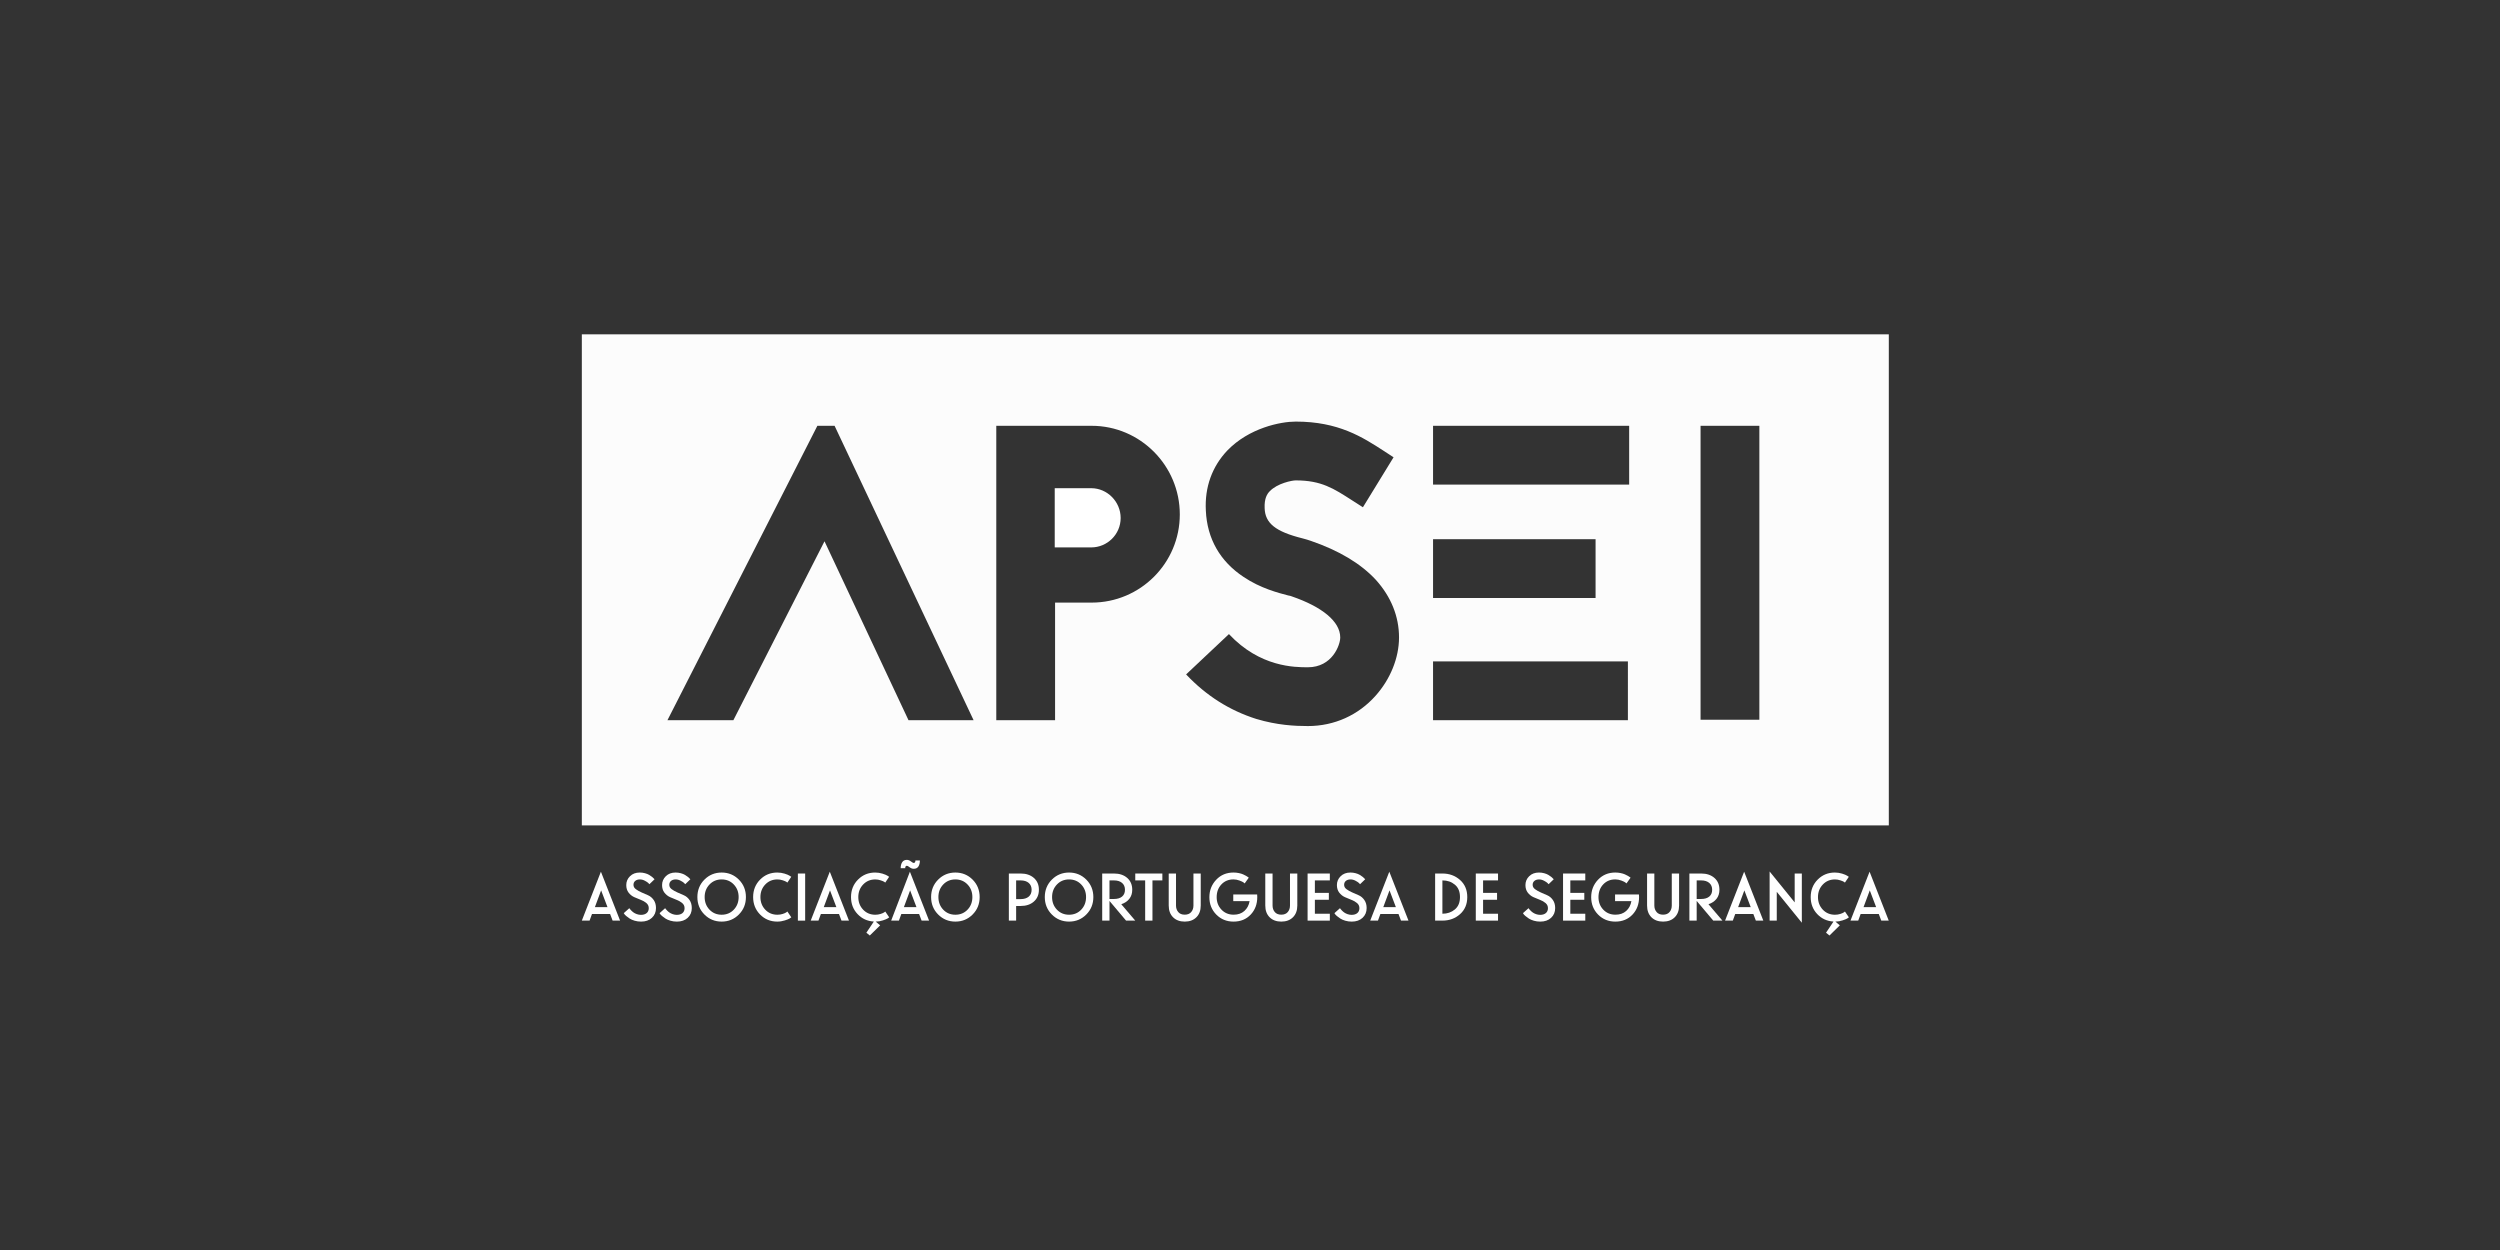 <?xml version="1.0" encoding="utf-8"?>
<!-- Generator: Adobe Illustrator 16.0.0, SVG Export Plug-In . SVG Version: 6.00 Build 0)  -->
<!DOCTYPE svg PUBLIC "-//W3C//DTD SVG 1.1//EN" "http://www.w3.org/Graphics/SVG/1.1/DTD/svg11.dtd">
<svg version="1.1" id="Layer_1" xmlns="http://www.w3.org/2000/svg" xmlns:xlink="http://www.w3.org/1999/xlink" x="0px" y="0px"
	 width="600px" height="300px" viewBox="0 0 600 300" enable-background="new 0 0 600 300" xml:space="preserve">
<rect x="0" y="0" width="600" height="300" fill="#333333" stroke="none"/>
<g>
	<g>
		<g>
			<defs>
				<rect id="SVGID_1_" x="103.67" y="42.604" width="392.66" height="214.791"/>
			</defs>
			<clipPath id="SVGID_2_">
				<use xlink:href="#SVGID_1_"  overflow="visible"/>
			</clipPath>
			<path clip-path="url(#SVGID_2_)" fill="#FCFCFC" d="M139.639,198.096h313.675V80.234H139.639V198.096z M422.246,172.743h-14.111
				v-70.551h14.111V172.743z M390.695,172.846H343.93v-14.109h46.766V172.846L390.695,172.846z M343.932,129.404h39.006v14.109
				h-39.006V129.404z M343.932,102.191h47.066v14.111h-47.066V102.191L343.932,102.191z M309.964,143.11l-0.302-0.101l-0.505-0.101
				c-2.317-0.605-6.651-1.714-10.684-4.435c-5.643-3.729-8.768-9.172-9.07-15.925c-0.302-5.643,1.513-10.583,5.142-14.411
				c5.239-5.443,12.799-6.955,16.43-6.955c10.279,0,16.022,3.729,21.164,7.055l2.317,1.512l-7.356,11.995l-2.521-1.612
				c-4.536-2.923-7.457-4.837-13.604-4.837c-0.91,0-4.437,0.705-6.252,2.619c-0.604,0.605-1.31,1.713-1.209,4.031
				c0.104,3.629,2.621,5.645,9.071,7.257c0.808,0.202,1.411,0.403,2.017,0.604c6.752,2.319,11.992,5.444,15.621,9.373
				c3.629,4.031,5.545,8.77,5.545,13.809c0,4.939-2.119,10.076-5.646,14.01c-4.134,4.635-9.877,7.256-16.228,7.256
				c-3.125,0-7.356-0.201-12.397-1.713c-6.348-2.016-11.992-5.543-16.831-10.684l10.28-9.676c7.46,7.963,15.824,7.963,18.949,7.963
				c5.848,0,7.763-5.344,7.763-7.156C321.656,149.16,317.322,145.63,309.964,143.11 M283.152,123.459
				c0,11.691-9.473,21.165-21.165,21.165h-8.769v28.222h-14.11v-70.653h22.879C273.68,102.191,283.152,111.768,283.152,123.459
				 M233.662,172.846H218.04l-20.158-42.938l-21.87,42.938h-15.824l35.981-70.653h4.132L233.662,172.846z"/>
		</g>
	</g>
	<g>
		<g>
			<defs>
				<rect id="SVGID_3_" x="103.67" y="42.604" width="392.66" height="214.791"/>
			</defs>
			<clipPath id="SVGID_4_">
				<use xlink:href="#SVGID_3_"  overflow="visible"/>
			</clipPath>
			<path clip-path="url(#SVGID_4_)" fill="#FFFFFF" d="M253.134,117.167v14.212h8.768c3.829,0,7.055-3.126,7.055-7.057
				c0-3.931-3.226-7.155-7.055-7.155H253.134z"/>
		</g>
	</g>
	<g>
		<g>
			<defs>
				<rect id="SVGID_5_" x="103.67" y="42.604" width="392.66" height="214.791"/>
			</defs>
			<clipPath id="SVGID_6_">
				<use xlink:href="#SVGID_5_"  overflow="visible"/>
			</clipPath>
			<path clip-path="url(#SVGID_6_)" fill="#FFFFFF" d="M139.639,220.95l4.58-11.743l4.604,11.743h-1.794l-0.604-1.593h-4.345
				l-0.582,1.593H139.639z M144.271,213.691l-1.497,4.018h3.022L144.271,213.691z"/>
		</g>
	</g>
	<g>
		<g>
			<defs>
				<rect id="SVGID_7_" x="103.67" y="42.604" width="392.66" height="214.791"/>
			</defs>
			<clipPath id="SVGID_8_">
				<use xlink:href="#SVGID_7_"  overflow="visible"/>
			</clipPath>
			<path clip-path="url(#SVGID_8_)" fill="#FFFFFF" d="M149.704,219.156l1.338-1.197c0.022,0.041,0.058,0.101,0.111,0.174
				c0.053,0.072,0.169,0.201,0.347,0.384c0.178,0.186,0.368,0.349,0.567,0.487c0.198,0.146,0.457,0.271,0.779,0.39
				c0.318,0.114,0.647,0.172,0.983,0.172c0.578,0,1.034-0.142,1.37-0.424c0.336-0.283,0.503-0.679,0.503-1.181
				c0-0.492-0.188-0.897-0.56-1.218c-0.373-0.319-0.824-0.577-1.354-0.778c-0.531-0.198-1.059-0.416-1.582-0.655
				c-0.524-0.236-0.974-0.601-1.346-1.08c-0.372-0.483-0.557-1.088-0.557-1.812c0-0.828,0.297-1.539,0.896-2.125
				c0.598-0.59,1.379-0.883,2.346-0.883c0.43,0,0.848,0.055,1.25,0.164c0.404,0.11,0.739,0.245,1.001,0.403
				c0.264,0.155,0.496,0.315,0.701,0.479c0.204,0.161,0.354,0.299,0.447,0.416l0.144,0.156l-1.23,1.182
				c-0.071-0.084-0.171-0.188-0.297-0.313c-0.127-0.129-0.39-0.295-0.787-0.513c-0.4-0.215-0.799-0.321-1.197-0.321
				c-0.462,0-0.835,0.114-1.117,0.348c-0.284,0.23-0.427,0.548-0.427,0.949c0,0.412,0.19,0.765,0.571,1.045
				c0.381,0.283,0.832,0.539,1.352,0.769c0.52,0.23,1.045,0.461,1.582,0.693c0.532,0.231,0.983,0.612,1.35,1.139
				c0.365,0.521,0.547,1.164,0.547,1.924c0,0.965-0.328,1.748-0.984,2.354c-0.656,0.604-1.52,0.904-2.59,0.904
				c-0.547,0-1.06-0.069-1.543-0.213c-0.483-0.143-0.876-0.312-1.181-0.51c-0.304-0.199-0.572-0.398-0.803-0.592
				c-0.232-0.195-0.393-0.359-0.488-0.494L149.704,219.156z"/>
		</g>
	</g>
	<g>
		<g>
			<defs>
				<rect id="SVGID_9_" x="103.67" y="42.604" width="392.66" height="214.791"/>
			</defs>
			<clipPath id="SVGID_10_">
				<use xlink:href="#SVGID_9_"  overflow="visible"/>
			</clipPath>
			<path clip-path="url(#SVGID_10_)" fill="#FFFFFF" d="M158.301,219.156l1.338-1.197c0.021,0.041,0.059,0.101,0.111,0.174
				c0.053,0.072,0.169,0.201,0.347,0.384c0.178,0.186,0.367,0.349,0.567,0.487c0.198,0.146,0.457,0.271,0.778,0.39
				c0.319,0.114,0.647,0.172,0.984,0.172c0.577,0,1.033-0.142,1.37-0.424c0.335-0.283,0.502-0.679,0.502-1.181
				c0-0.492-0.186-0.897-0.559-1.218c-0.374-0.319-0.824-0.577-1.354-0.778c-0.531-0.198-1.06-0.416-1.581-0.655
				c-0.524-0.236-0.975-0.601-1.347-1.08c-0.373-0.483-0.558-1.088-0.558-1.812c0-0.828,0.298-1.539,0.897-2.125
				c0.598-0.59,1.378-0.883,2.346-0.883c0.43,0,0.848,0.055,1.251,0.164c0.404,0.11,0.737,0.245,1,0.403
				c0.263,0.155,0.496,0.315,0.701,0.479c0.204,0.161,0.354,0.299,0.447,0.416l0.144,0.156l-1.23,1.182
				c-0.071-0.084-0.171-0.188-0.298-0.313c-0.126-0.129-0.389-0.295-0.787-0.513c-0.4-0.215-0.798-0.321-1.196-0.321
				c-0.462,0-0.835,0.114-1.118,0.348c-0.283,0.232-0.426,0.548-0.426,0.949c0,0.412,0.19,0.765,0.571,1.045
				c0.381,0.283,0.831,0.539,1.352,0.769c0.519,0.229,1.045,0.461,1.581,0.693c0.533,0.231,0.983,0.612,1.35,1.139
				c0.365,0.521,0.547,1.164,0.547,1.924c0,0.965-0.327,1.748-0.983,2.354c-0.656,0.604-1.52,0.904-2.591,0.904
				c-0.546,0-1.059-0.069-1.542-0.213c-0.484-0.143-0.877-0.312-1.182-0.51c-0.303-0.199-0.571-0.398-0.802-0.592
				c-0.232-0.195-0.394-0.359-0.488-0.494L158.301,219.156z"/>
		</g>
	</g>
	<g>
		<g>
			<defs>
				<rect id="SVGID_11_" x="103.67" y="42.604" width="392.66" height="214.791"/>
			</defs>
			<clipPath id="SVGID_12_">
				<use xlink:href="#SVGID_11_"  overflow="visible"/>
			</clipPath>
			<path clip-path="url(#SVGID_12_)" fill="#FFFFFF" d="M177.326,211.107c1.131,1.135,1.694,2.533,1.694,4.188
				c0,1.66-0.563,3.057-1.694,4.188c-1.126,1.136-2.504,1.701-4.131,1.701c-1.627,0-3.005-0.565-4.134-1.701
				c-1.127-1.133-1.69-2.526-1.69-4.188c0-1.654,0.563-3.055,1.69-4.188c1.129-1.131,2.507-1.698,4.134-1.698
				C174.822,209.409,176.2,209.977,177.326,211.107 M170.275,212.284c-0.772,0.812-1.158,1.815-1.158,3.013
				c0,1.195,0.386,2.205,1.158,3.017c0.771,0.812,1.744,1.221,2.92,1.221c1.176,0,2.15-0.407,2.921-1.221
				c0.771-0.812,1.156-1.819,1.156-3.017c0-1.196-0.386-2.2-1.156-3.013c-0.771-0.812-1.745-1.222-2.921-1.222
				C172.019,211.062,171.047,211.471,170.275,212.284"/>
		</g>
	</g>
	<g>
		<g>
			<defs>
				<rect id="SVGID_13_" x="103.67" y="42.604" width="392.66" height="214.791"/>
			</defs>
			<clipPath id="SVGID_14_">
				<use xlink:href="#SVGID_13_"  overflow="visible"/>
			</clipPath>
			<path clip-path="url(#SVGID_14_)" fill="#FFFFFF" d="M188.972,218.76l0.942,1.402c-0.092,0.073-0.229,0.17-0.408,0.282
				c-0.18,0.117-0.562,0.271-1.149,0.457c-0.587,0.188-1.19,0.283-1.812,0.283c-1.626,0-3-0.563-4.117-1.692
				c-1.117-1.13-1.676-2.527-1.676-4.195s0.559-3.068,1.676-4.195c1.117-1.129,2.491-1.691,4.117-1.691
				c0.609,0,1.193,0.088,1.75,0.26c0.556,0.172,0.964,0.345,1.227,0.515l0.379,0.25l-0.929,1.385
				c-0.063-0.053-0.16-0.121-0.292-0.205c-0.133-0.084-0.405-0.194-0.819-0.338c-0.415-0.142-0.841-0.211-1.283-0.211
				c-1.177,0-2.148,0.406-2.92,1.222c-0.771,0.812-1.157,1.815-1.157,3.014c0,1.195,0.386,2.203,1.157,3.016
				c0.771,0.814,1.743,1.221,2.92,1.221c0.442,0,0.859-0.062,1.26-0.188c0.4-0.127,0.688-0.253,0.866-0.381L188.972,218.76z"/>
		</g>
	</g>
	<g>
		<g>
			<defs>
				<rect id="SVGID_15_" x="103.67" y="42.604" width="392.66" height="214.791"/>
			</defs>
			<clipPath id="SVGID_16_">
				<use xlink:href="#SVGID_15_"  overflow="visible"/>
			</clipPath>
			<rect x="191.489" y="209.645" clip-path="url(#SVGID_16_)" fill="#FFFFFF" width="1.749" height="11.307"/>
		</g>
	</g>
	<g>
		<g>
			<defs>
				<rect id="SVGID_17_" x="103.67" y="42.604" width="392.66" height="214.791"/>
			</defs>
			<clipPath id="SVGID_18_">
				<use xlink:href="#SVGID_17_"  overflow="visible"/>
			</clipPath>
			<path clip-path="url(#SVGID_18_)" fill="#FFFFFF" d="M194.571,220.95l4.58-11.743l4.601,11.743h-1.792l-0.604-1.593h-4.345
				l-0.583,1.593H194.571z M199.201,213.691l-1.494,4.018h3.021L199.201,213.691z"/>
		</g>
	</g>
	<g>
		<g>
			<defs>
				<rect id="SVGID_19_" x="103.67" y="42.604" width="392.66" height="214.791"/>
			</defs>
			<clipPath id="SVGID_20_">
				<use xlink:href="#SVGID_19_"  overflow="visible"/>
			</clipPath>
			<path clip-path="url(#SVGID_20_)" fill="#FFFFFF" d="M207.928,223.848l1.793-2.678c-1.553-0.084-2.853-0.679-3.903-1.787
				c-1.051-1.107-1.574-2.469-1.574-4.086c0-1.668,0.557-3.068,1.677-4.195c1.117-1.129,2.488-1.691,4.118-1.691
				c0.607,0,1.189,0.088,1.746,0.26c0.557,0.174,0.966,0.345,1.227,0.515l0.38,0.25l-0.929,1.385
				c-0.062-0.053-0.161-0.12-0.291-0.205c-0.133-0.084-0.405-0.194-0.819-0.336c-0.414-0.144-0.841-0.213-1.282-0.213
				c-1.177,0-2.148,0.406-2.921,1.22c-0.772,0.813-1.158,1.817-1.158,3.016c0,1.197,0.386,2.201,1.158,3.016
				c0.772,0.812,1.744,1.221,2.921,1.221c0.441,0,0.858-0.062,1.258-0.188c0.399-0.127,0.688-0.253,0.867-0.378l0.268-0.204
				l0.944,1.398c-0.094,0.073-0.228,0.166-0.401,0.274c-0.175,0.108-0.541,0.263-1.102,0.449c-0.562,0.188-1.142,0.288-1.741,0.299
				l1.073,0.897l-2.49,2.439L207.928,223.848z"/>
		</g>
	</g>
	<g>
		<g>
			<defs>
				<rect id="SVGID_21_" x="103.67" y="42.604" width="392.66" height="214.791"/>
			</defs>
			<clipPath id="SVGID_22_">
				<use xlink:href="#SVGID_21_"  overflow="visible"/>
			</clipPath>
			<path clip-path="url(#SVGID_22_)" fill="#FFFFFF" d="M213.88,220.95l4.495-11.743l4.602,11.743h-1.792l-0.604-1.593h-4.262
				l-0.582,1.593H213.88z M217.248,208.371h-1.086c0-0.589,0.118-1.068,0.361-1.44c0.241-0.373,0.615-0.562,1.117-0.562
				c0.337,0,0.666,0.125,0.984,0.371c0.322,0.244,0.534,0.367,0.639,0.367c0.294,0,0.441-0.197,0.441-0.596h1.068
				c0,0.596-0.117,1.08-0.354,1.447c-0.236,0.367-0.61,0.551-1.125,0.551c-0.335,0-0.661-0.119-0.978-0.359
				c-0.314-0.242-0.529-0.363-0.646-0.363C217.39,207.787,217.248,207.98,217.248,208.371 M218.427,213.691l-1.493,4.018h3.017
				L218.427,213.691z"/>
		</g>
	</g>
	<g>
		<g>
			<defs>
				<rect id="SVGID_23_" x="103.67" y="42.604" width="392.66" height="214.791"/>
			</defs>
			<clipPath id="SVGID_24_">
				<use xlink:href="#SVGID_23_"  overflow="visible"/>
			</clipPath>
			<path clip-path="url(#SVGID_24_)" fill="#FFFFFF" d="M233.426,211.107c1.128,1.135,1.691,2.533,1.691,4.188
				c0,1.66-0.563,3.057-1.691,4.188c-1.128,1.136-2.508,1.701-4.134,1.701s-3.003-0.565-4.133-1.701
				c-1.129-1.133-1.692-2.526-1.692-4.188c0-1.654,0.563-3.055,1.692-4.188c1.13-1.131,2.507-1.698,4.133-1.698
				S232.298,209.977,233.426,211.107 M226.37,212.284c-0.77,0.812-1.153,1.815-1.153,3.013c0,1.195,0.384,2.205,1.153,3.017
				c0.772,0.812,1.746,1.221,2.922,1.221s2.149-0.407,2.922-1.221c0.771-0.812,1.156-1.819,1.156-3.017
				c0-1.196-0.385-2.2-1.156-3.013c-0.772-0.812-1.746-1.222-2.922-1.222S227.143,211.471,226.37,212.284"/>
		</g>
	</g>
	<g>
		<g>
			<defs>
				<rect id="SVGID_25_" x="103.67" y="42.604" width="392.66" height="214.791"/>
			</defs>
			<clipPath id="SVGID_26_">
				<use xlink:href="#SVGID_25_"  overflow="visible"/>
			</clipPath>
			<path clip-path="url(#SVGID_26_)" fill="#FFFFFF" d="M242.125,220.95v-11.306h2.832c1.312,0,2.37,0.355,3.173,1.062
				c0.804,0.707,1.205,1.656,1.205,2.842c0,1.176-0.401,2.117-1.205,2.826c-0.803,0.709-1.86,1.061-3.173,1.061h-1.085v3.515
				H242.125z M243.872,215.784h1.085c0.821,0,1.463-0.196,1.931-0.589c0.465-0.396,0.699-0.943,0.699-1.646
				s-0.234-1.252-0.699-1.652c-0.468-0.396-1.109-0.6-1.931-0.6h-1.085V215.784z"/>
		</g>
	</g>
	<g>
		<g>
			<defs>
				<rect id="SVGID_27_" x="103.67" y="42.604" width="392.66" height="214.791"/>
			</defs>
			<clipPath id="SVGID_28_">
				<use xlink:href="#SVGID_27_"  overflow="visible"/>
			</clipPath>
			<path clip-path="url(#SVGID_28_)" fill="#FFFFFF" d="M260.711,211.107c1.128,1.135,1.692,2.533,1.692,4.188
				c0,1.66-0.564,3.057-1.692,4.188c-1.13,1.136-2.507,1.701-4.134,1.701c-1.626,0-3.004-0.565-4.134-1.701
				c-1.127-1.133-1.691-2.526-1.691-4.188c0-1.654,0.564-3.055,1.691-4.188c1.13-1.131,2.508-1.698,4.134-1.698
				C258.204,209.409,259.581,209.977,260.711,211.107 M253.656,212.284c-0.772,0.812-1.156,1.815-1.156,3.013
				c0,1.195,0.384,2.205,1.156,3.017c0.773,0.812,1.746,1.221,2.921,1.221c1.176,0,2.15-0.407,2.923-1.221
				c0.77-0.812,1.154-1.819,1.154-3.017c0-1.196-0.385-2.2-1.154-3.013c-0.772-0.812-1.747-1.222-2.923-1.222
				C255.402,211.062,254.43,211.471,253.656,212.284"/>
		</g>
	</g>
	<g>
		<g>
			<defs>
				<rect id="SVGID_29_" x="103.67" y="42.604" width="392.66" height="214.791"/>
			</defs>
			<clipPath id="SVGID_30_">
				<use xlink:href="#SVGID_29_"  overflow="visible"/>
			</clipPath>
			<path clip-path="url(#SVGID_30_)" fill="#FFFFFF" d="M264.528,220.95v-11.306h2.834c1.312,0,2.369,0.355,3.174,1.062
				c0.802,0.707,1.202,1.656,1.202,2.842c0,0.859-0.236,1.59-0.708,2.182c-0.475,0.597-1.115,1.021-1.925,1.285l3.356,3.935h-2.204
				l-3.981-4.724v4.724H264.528z M266.276,215.754h1.086c0.819,0,1.461-0.189,1.93-0.572c0.467-0.387,0.699-0.93,0.699-1.633
				s-0.232-1.252-0.699-1.652c-0.469-0.396-1.11-0.6-1.93-0.6h-1.086V215.754z"/>
		</g>
	</g>
	<g>
		<g>
			<defs>
				<rect id="SVGID_31_" x="103.67" y="42.604" width="392.66" height="214.791"/>
			</defs>
			<clipPath id="SVGID_32_">
				<use xlink:href="#SVGID_31_"  overflow="visible"/>
			</clipPath>
			<polygon clip-path="url(#SVGID_32_)" fill="#FFFFFF" points="272.464,211.297 272.464,209.645 278.966,209.645 278.966,211.297 
				276.59,211.297 276.59,220.95 274.84,220.95 274.84,211.297 			"/>
		</g>
	</g>
	<g>
		<g>
			<defs>
				<rect id="SVGID_33_" x="103.67" y="42.604" width="392.66" height="214.791"/>
			</defs>
			<clipPath id="SVGID_34_">
				<use xlink:href="#SVGID_33_"  overflow="visible"/>
			</clipPath>
			<path clip-path="url(#SVGID_34_)" fill="#FFFFFF" d="M288.175,209.645v7.686c0,1.188-0.348,2.127-1.047,2.818
				c-0.698,0.691-1.628,1.037-2.792,1.037c-1.165,0-2.099-0.346-2.795-1.037c-0.699-0.691-1.049-1.633-1.049-2.818v-7.686h1.749
				v7.686c0,0.607,0.174,1.127,0.526,1.549c0.352,0.427,0.875,0.642,1.568,0.642c0.69,0,1.212-0.215,1.564-0.642
				c0.352-0.422,0.527-0.94,0.527-1.549v-7.686H288.175z"/>
		</g>
	</g>
	<g>
		<g>
			<defs>
				<rect id="SVGID_35_" x="103.67" y="42.604" width="392.66" height="214.791"/>
			</defs>
			<clipPath id="SVGID_36_">
				<use xlink:href="#SVGID_35_"  overflow="visible"/>
			</clipPath>
			<path clip-path="url(#SVGID_36_)" fill="#FFFFFF" d="M299.7,210.652l-0.977,1.369c-0.071-0.072-0.183-0.16-0.329-0.27
				c-0.148-0.104-0.454-0.244-0.922-0.425c-0.468-0.176-0.947-0.268-1.441-0.268c-1.176,0-2.139,0.401-2.896,1.203
				c-0.757,0.805-1.134,1.823-1.134,3.062c0,1.188,0.384,2.184,1.148,2.99c0.766,0.809,1.743,1.213,2.928,1.213
				c1.051,0,1.909-0.297,2.576-0.896c0.665-0.6,1.084-1.387,1.251-2.36h-3.92v-1.604h5.73c0.021,0.209,0.03,0.42,0.03,0.629
				c0,1.69-0.525,3.096-1.581,4.211c-1.056,1.119-2.427,1.68-4.117,1.68c-1.647,0-3.025-0.562-4.135-1.686
				c-1.106-1.123-1.66-2.515-1.66-4.174c0-1.636,0.548-3.031,1.639-4.187c1.092-1.156,2.478-1.732,4.156-1.732
				c0.431,0,0.852,0.042,1.26,0.127c0.409,0.084,0.749,0.187,1.023,0.306c0.273,0.123,0.519,0.244,0.74,0.371
				c0.219,0.125,0.384,0.229,0.488,0.313L299.7,210.652z"/>
		</g>
	</g>
	<g>
		<g>
			<defs>
				<rect id="SVGID_37_" x="103.67" y="42.604" width="392.66" height="214.791"/>
			</defs>
			<clipPath id="SVGID_38_">
				<use xlink:href="#SVGID_37_"  overflow="visible"/>
			</clipPath>
			<path clip-path="url(#SVGID_38_)" fill="#FFFFFF" d="M311.354,209.645v7.686c0,1.188-0.352,2.127-1.049,2.818
				c-0.699,0.691-1.631,1.037-2.796,1.037c-1.163,0-2.096-0.346-2.794-1.037c-0.699-0.691-1.047-1.633-1.047-2.818v-7.686h1.747
				v7.686c0,0.607,0.177,1.127,0.526,1.549c0.353,0.427,0.875,0.642,1.565,0.642c0.692,0,1.218-0.215,1.567-0.642
				c0.353-0.422,0.525-0.94,0.525-1.549v-7.686H311.354z"/>
		</g>
	</g>
	<g>
		<g>
			<defs>
				<rect id="SVGID_39_" x="103.67" y="42.604" width="392.66" height="214.791"/>
			</defs>
			<clipPath id="SVGID_40_">
				<use xlink:href="#SVGID_39_"  overflow="visible"/>
			</clipPath>
			<polygon clip-path="url(#SVGID_40_)" fill="#FFFFFF" points="313.822,220.95 313.822,209.645 319.159,209.645 319.159,211.297 
				315.57,211.297 315.57,214.291 318.923,214.291 318.923,215.943 315.57,215.943 315.57,219.297 319.159,219.297 319.159,220.95 
							"/>
		</g>
	</g>
	<g>
		<g>
			<defs>
				<rect id="SVGID_41_" x="103.67" y="42.604" width="392.66" height="214.791"/>
			</defs>
			<clipPath id="SVGID_42_">
				<use xlink:href="#SVGID_41_"  overflow="visible"/>
			</clipPath>
			<path clip-path="url(#SVGID_42_)" fill="#FFFFFF" d="M320.264,219.156l1.338-1.197c0.021,0.041,0.059,0.101,0.109,0.174
				c0.053,0.072,0.168,0.201,0.346,0.384c0.181,0.186,0.368,0.349,0.566,0.487c0.2,0.146,0.459,0.271,0.777,0.39
				c0.324,0.114,0.65,0.172,0.984,0.172c0.577,0,1.036-0.142,1.371-0.424c0.334-0.283,0.503-0.679,0.503-1.181
				c0-0.492-0.187-0.897-0.559-1.218c-0.375-0.319-0.828-0.577-1.357-0.778c-0.528-0.198-1.058-0.416-1.579-0.655
				c-0.523-0.236-0.975-0.601-1.347-1.08c-0.372-0.483-0.56-1.088-0.56-1.812c0-0.828,0.299-1.539,0.898-2.125
				c0.596-0.59,1.378-0.883,2.342-0.883c0.434,0,0.852,0.055,1.254,0.164c0.404,0.11,0.736,0.245,1,0.403
				c0.264,0.155,0.494,0.315,0.699,0.479c0.206,0.161,0.355,0.299,0.449,0.416l0.143,0.156l-1.229,1.182
				c-0.072-0.084-0.173-0.188-0.299-0.313c-0.126-0.129-0.389-0.295-0.784-0.513c-0.401-0.215-0.801-0.321-1.199-0.321
				c-0.462,0-0.835,0.114-1.118,0.348c-0.283,0.23-0.425,0.548-0.425,0.949c0,0.412,0.19,0.765,0.572,1.045
				c0.378,0.283,0.83,0.539,1.351,0.769s1.045,0.461,1.579,0.693c0.535,0.231,0.983,0.612,1.352,1.139
				c0.366,0.521,0.551,1.164,0.551,1.924c0,0.965-0.331,1.748-0.985,2.354c-0.656,0.604-1.52,0.904-2.591,0.904
				c-0.545,0-1.062-0.069-1.543-0.213c-0.481-0.143-0.877-0.312-1.182-0.51c-0.306-0.199-0.57-0.398-0.804-0.592
				c-0.229-0.195-0.394-0.359-0.487-0.494L320.264,219.156z"/>
		</g>
	</g>
	<g>
		<g>
			<defs>
				<rect id="SVGID_43_" x="103.67" y="42.604" width="392.66" height="214.791"/>
			</defs>
			<clipPath id="SVGID_44_">
				<use xlink:href="#SVGID_43_"  overflow="visible"/>
			</clipPath>
			<path clip-path="url(#SVGID_44_)" fill="#FFFFFF" d="M328.852,220.95l4.582-11.743l4.604,11.743h-1.793l-0.604-1.593h-4.348
				l-0.581,1.593H328.852z M333.484,213.691l-1.495,4.018h3.02L333.484,213.691z"/>
		</g>
	</g>
	<g>
		<g>
			<defs>
				<rect id="SVGID_45_" x="103.67" y="42.604" width="392.66" height="214.791"/>
			</defs>
			<clipPath id="SVGID_46_">
				<use xlink:href="#SVGID_45_"  overflow="visible"/>
			</clipPath>
			<path clip-path="url(#SVGID_46_)" fill="#FFFFFF" d="M344.43,220.95v-11.306h1.748c1.658,0,3.066,0.515,4.227,1.543
				c1.16,1.029,1.74,2.398,1.74,4.107c0,1.711-0.58,3.082-1.74,4.108c-1.158,1.029-2.566,1.545-4.227,1.545L344.43,220.95
				L344.43,220.95z M349.16,218.273c0.824-0.684,1.236-1.674,1.236-2.979c0-1.301-0.408-2.293-1.229-2.976
				c-0.818-0.685-1.814-1.022-2.992-1.022v7.998C347.341,219.297,348.337,218.957,349.16,218.273"/>
		</g>
	</g>
	<g>
		<g>
			<defs>
				<rect id="SVGID_47_" x="103.67" y="42.604" width="392.66" height="214.791"/>
			</defs>
			<clipPath id="SVGID_48_">
				<use xlink:href="#SVGID_47_"  overflow="visible"/>
			</clipPath>
			<polygon clip-path="url(#SVGID_48_)" fill="#FFFFFF" points="354.189,220.95 354.189,209.645 359.527,209.645 359.527,211.297 
				355.939,211.297 355.939,214.291 359.293,214.291 359.293,215.943 355.939,215.943 355.939,219.297 359.527,219.297 
				359.527,220.95 			"/>
		</g>
	</g>
	<g>
		<g>
			<defs>
				<rect id="SVGID_49_" x="103.67" y="42.604" width="392.66" height="214.791"/>
			</defs>
			<clipPath id="SVGID_50_">
				<use xlink:href="#SVGID_49_"  overflow="visible"/>
			</clipPath>
			<path clip-path="url(#SVGID_50_)" fill="#FFFFFF" d="M365.512,219.156l1.338-1.197c0.021,0.041,0.059,0.101,0.109,0.174
				c0.053,0.072,0.169,0.201,0.35,0.384c0.179,0.186,0.364,0.349,0.564,0.487c0.2,0.146,0.459,0.271,0.781,0.39
				c0.316,0.114,0.646,0.172,0.981,0.172c0.575,0,1.032-0.142,1.368-0.424c0.336-0.283,0.504-0.679,0.504-1.181
				c0-0.492-0.188-0.897-0.561-1.218c-0.373-0.319-0.822-0.577-1.355-0.778c-0.529-0.198-1.056-0.416-1.581-0.655
				c-0.522-0.236-0.972-0.601-1.345-1.08c-0.372-0.483-0.559-1.088-0.559-1.812c0-0.828,0.3-1.539,0.896-2.125
				c0.6-0.59,1.38-0.883,2.348-0.883c0.433,0,0.85,0.055,1.252,0.164c0.401,0.11,0.735,0.245,1.002,0.403
				c0.261,0.155,0.494,0.315,0.699,0.479c0.204,0.161,0.354,0.299,0.446,0.416l0.144,0.156l-1.229,1.182
				c-0.075-0.084-0.174-0.188-0.3-0.313c-0.125-0.129-0.389-0.295-0.788-0.513c-0.4-0.215-0.795-0.321-1.196-0.321
				c-0.461,0-0.833,0.114-1.115,0.348c-0.283,0.23-0.429,0.548-0.429,0.949c0,0.412,0.192,0.765,0.572,1.045
				c0.381,0.283,0.83,0.539,1.35,0.769c0.521,0.229,1.05,0.461,1.582,0.693c0.536,0.231,0.986,0.612,1.353,1.139
				c0.363,0.521,0.548,1.164,0.548,1.924c0,0.965-0.328,1.748-0.984,2.354c-0.655,0.604-1.521,0.904-2.59,0.904
				c-0.546,0-1.062-0.069-1.544-0.213c-0.48-0.143-0.874-0.312-1.18-0.51c-0.305-0.199-0.573-0.398-0.801-0.592
				c-0.234-0.195-0.396-0.359-0.49-0.494L365.512,219.156z"/>
		</g>
	</g>
	<g>
		<g>
			<defs>
				<rect id="SVGID_51_" x="103.67" y="42.604" width="392.66" height="214.791"/>
			</defs>
			<clipPath id="SVGID_52_">
				<use xlink:href="#SVGID_51_"  overflow="visible"/>
			</clipPath>
			<polygon clip-path="url(#SVGID_52_)" fill="#FFFFFF" points="375.131,220.95 375.131,209.645 380.469,209.645 380.469,211.297 
				376.879,211.297 376.879,214.291 380.232,214.291 380.232,215.943 376.879,215.943 376.879,219.297 380.469,219.297 
				380.469,220.95 			"/>
		</g>
	</g>
	<g>
		<g>
			<defs>
				<rect id="SVGID_53_" x="103.67" y="42.604" width="392.66" height="214.791"/>
			</defs>
			<clipPath id="SVGID_54_">
				<use xlink:href="#SVGID_53_"  overflow="visible"/>
			</clipPath>
			<path clip-path="url(#SVGID_54_)" fill="#FFFFFF" d="M391.334,210.652l-0.979,1.369c-0.071-0.072-0.187-0.16-0.33-0.27
				c-0.146-0.104-0.455-0.244-0.92-0.425c-0.467-0.176-0.948-0.268-1.44-0.268c-1.176,0-2.142,0.401-2.897,1.203
				c-0.756,0.805-1.133,1.823-1.133,3.062c0,1.188,0.383,2.184,1.148,2.99c0.766,0.809,1.742,1.213,2.93,1.213
				c1.048,0,1.906-0.297,2.572-0.896s1.084-1.387,1.253-2.36h-3.923v-1.604h5.732c0.021,0.209,0.031,0.42,0.031,0.629
				c0,1.69-0.527,3.096-1.582,4.211c-1.057,1.119-2.431,1.68-4.115,1.68c-1.65,0-3.029-0.562-4.138-1.686
				c-1.104-1.123-1.659-2.515-1.659-4.174c0-1.636,0.547-3.031,1.637-4.187c1.095-1.156,2.479-1.732,4.16-1.732
				c0.426,0,0.848,0.042,1.256,0.127c0.41,0.084,0.752,0.187,1.023,0.306c0.273,0.123,0.521,0.244,0.74,0.371
				c0.221,0.125,0.383,0.229,0.486,0.313L391.334,210.652z"/>
		</g>
	</g>
	<g>
		<g>
			<defs>
				<rect id="SVGID_55_" x="103.67" y="42.604" width="392.66" height="214.791"/>
			</defs>
			<clipPath id="SVGID_56_">
				<use xlink:href="#SVGID_55_"  overflow="visible"/>
			</clipPath>
			<path clip-path="url(#SVGID_56_)" fill="#FFFFFF" d="M402.982,209.645v7.686c0,1.188-0.353,2.127-1.049,2.818
				c-0.695,0.691-1.63,1.037-2.794,1.037c-1.166,0-2.097-0.346-2.795-1.037c-0.696-0.691-1.046-1.633-1.046-2.818v-7.686h1.745
				v7.686c0,0.607,0.179,1.127,0.53,1.549c0.351,0.427,0.873,0.642,1.563,0.642c0.692,0,1.216-0.215,1.566-0.642
				c0.351-0.422,0.526-0.94,0.526-1.549v-7.686H402.982z"/>
		</g>
	</g>
	<g>
		<g>
			<defs>
				<rect id="SVGID_57_" x="103.67" y="42.604" width="392.66" height="214.791"/>
			</defs>
			<clipPath id="SVGID_58_">
				<use xlink:href="#SVGID_57_"  overflow="visible"/>
			</clipPath>
			<path clip-path="url(#SVGID_58_)" fill="#FFFFFF" d="M405.454,220.95v-11.306h2.833c1.312,0,2.371,0.355,3.175,1.062
				s1.201,1.656,1.201,2.842c0,0.859-0.235,1.59-0.706,2.182c-0.477,0.597-1.115,1.021-1.926,1.285l3.354,3.935h-2.203l-3.98-4.724
				v4.724H405.454z M407.202,215.754h1.085c0.818,0,1.462-0.189,1.931-0.572c0.468-0.387,0.7-0.93,0.7-1.633s-0.232-1.252-0.7-1.652
				c-0.469-0.396-1.109-0.6-1.931-0.6h-1.085V215.754z"/>
		</g>
	</g>
	<g>
		<g>
			<defs>
				<rect id="SVGID_59_" x="103.67" y="42.604" width="392.66" height="214.791"/>
			</defs>
			<clipPath id="SVGID_60_">
				<use xlink:href="#SVGID_59_"  overflow="visible"/>
			</clipPath>
			<path clip-path="url(#SVGID_60_)" fill="#FFFFFF" d="M414.015,220.95l4.58-11.743l4.602,11.743h-1.792l-0.605-1.593h-4.343
				l-0.583,1.593H414.015z M418.645,213.691l-1.493,4.018h3.021L418.645,213.691z"/>
		</g>
	</g>
	<g>
		<g>
			<defs>
				<rect id="SVGID_61_" x="103.67" y="42.604" width="392.66" height="214.791"/>
			</defs>
			<clipPath id="SVGID_62_">
				<use xlink:href="#SVGID_61_"  overflow="visible"/>
			</clipPath>
			<polygon clip-path="url(#SVGID_62_)" fill="#FFFFFF" points="432.439,209.645 432.439,221.455 426.424,214.037 426.424,220.95 
				424.708,220.95 424.708,209.154 430.723,216.57 430.723,209.645 			"/>
		</g>
	</g>
	<g>
		<g>
			<defs>
				<rect id="SVGID_63_" x="103.67" y="42.604" width="392.66" height="214.791"/>
			</defs>
			<clipPath id="SVGID_64_">
				<use xlink:href="#SVGID_63_"  overflow="visible"/>
			</clipPath>
			<path clip-path="url(#SVGID_64_)" fill="#FFFFFF" d="M438.248,223.848l1.795-2.678c-1.553-0.084-2.854-0.679-3.904-1.787
				c-1.05-1.107-1.571-2.469-1.571-4.086c0-1.668,0.558-3.068,1.676-4.195c1.118-1.129,2.489-1.691,4.119-1.691
				c0.604,0,1.188,0.088,1.743,0.26c0.561,0.174,0.968,0.345,1.229,0.515l0.378,0.25l-0.929,1.385
				c-0.062-0.053-0.161-0.12-0.291-0.205c-0.134-0.084-0.404-0.194-0.82-0.336c-0.414-0.144-0.84-0.213-1.282-0.213
				c-1.175,0-2.146,0.406-2.92,1.22c-0.771,0.813-1.158,1.817-1.158,3.016c0,1.197,0.389,2.201,1.158,3.016
				c0.772,0.812,1.745,1.221,2.92,1.221c0.442,0,0.86-0.062,1.262-0.188c0.396-0.127,0.687-0.253,0.865-0.378l0.269-0.204
				l0.942,1.398c-0.095,0.073-0.228,0.166-0.399,0.274c-0.174,0.108-0.541,0.263-1.104,0.449c-0.562,0.188-1.142,0.288-1.74,0.299
				l1.071,0.897l-2.486,2.439L438.248,223.848z"/>
		</g>
	</g>
	<g>
		<g>
			<defs>
				<rect id="SVGID_65_" x="103.67" y="42.604" width="392.66" height="214.791"/>
			</defs>
			<clipPath id="SVGID_66_">
				<use xlink:href="#SVGID_65_"  overflow="visible"/>
			</clipPath>
			<path clip-path="url(#SVGID_66_)" fill="#FFFFFF" d="M444.115,220.95l4.583-11.743l4.6,11.743h-1.791l-0.604-1.593h-4.349
				l-0.58,1.593H444.115z M448.748,213.691l-1.496,4.018h3.02L448.748,213.691z"/>
		</g>
	</g>
</g>
</svg>
